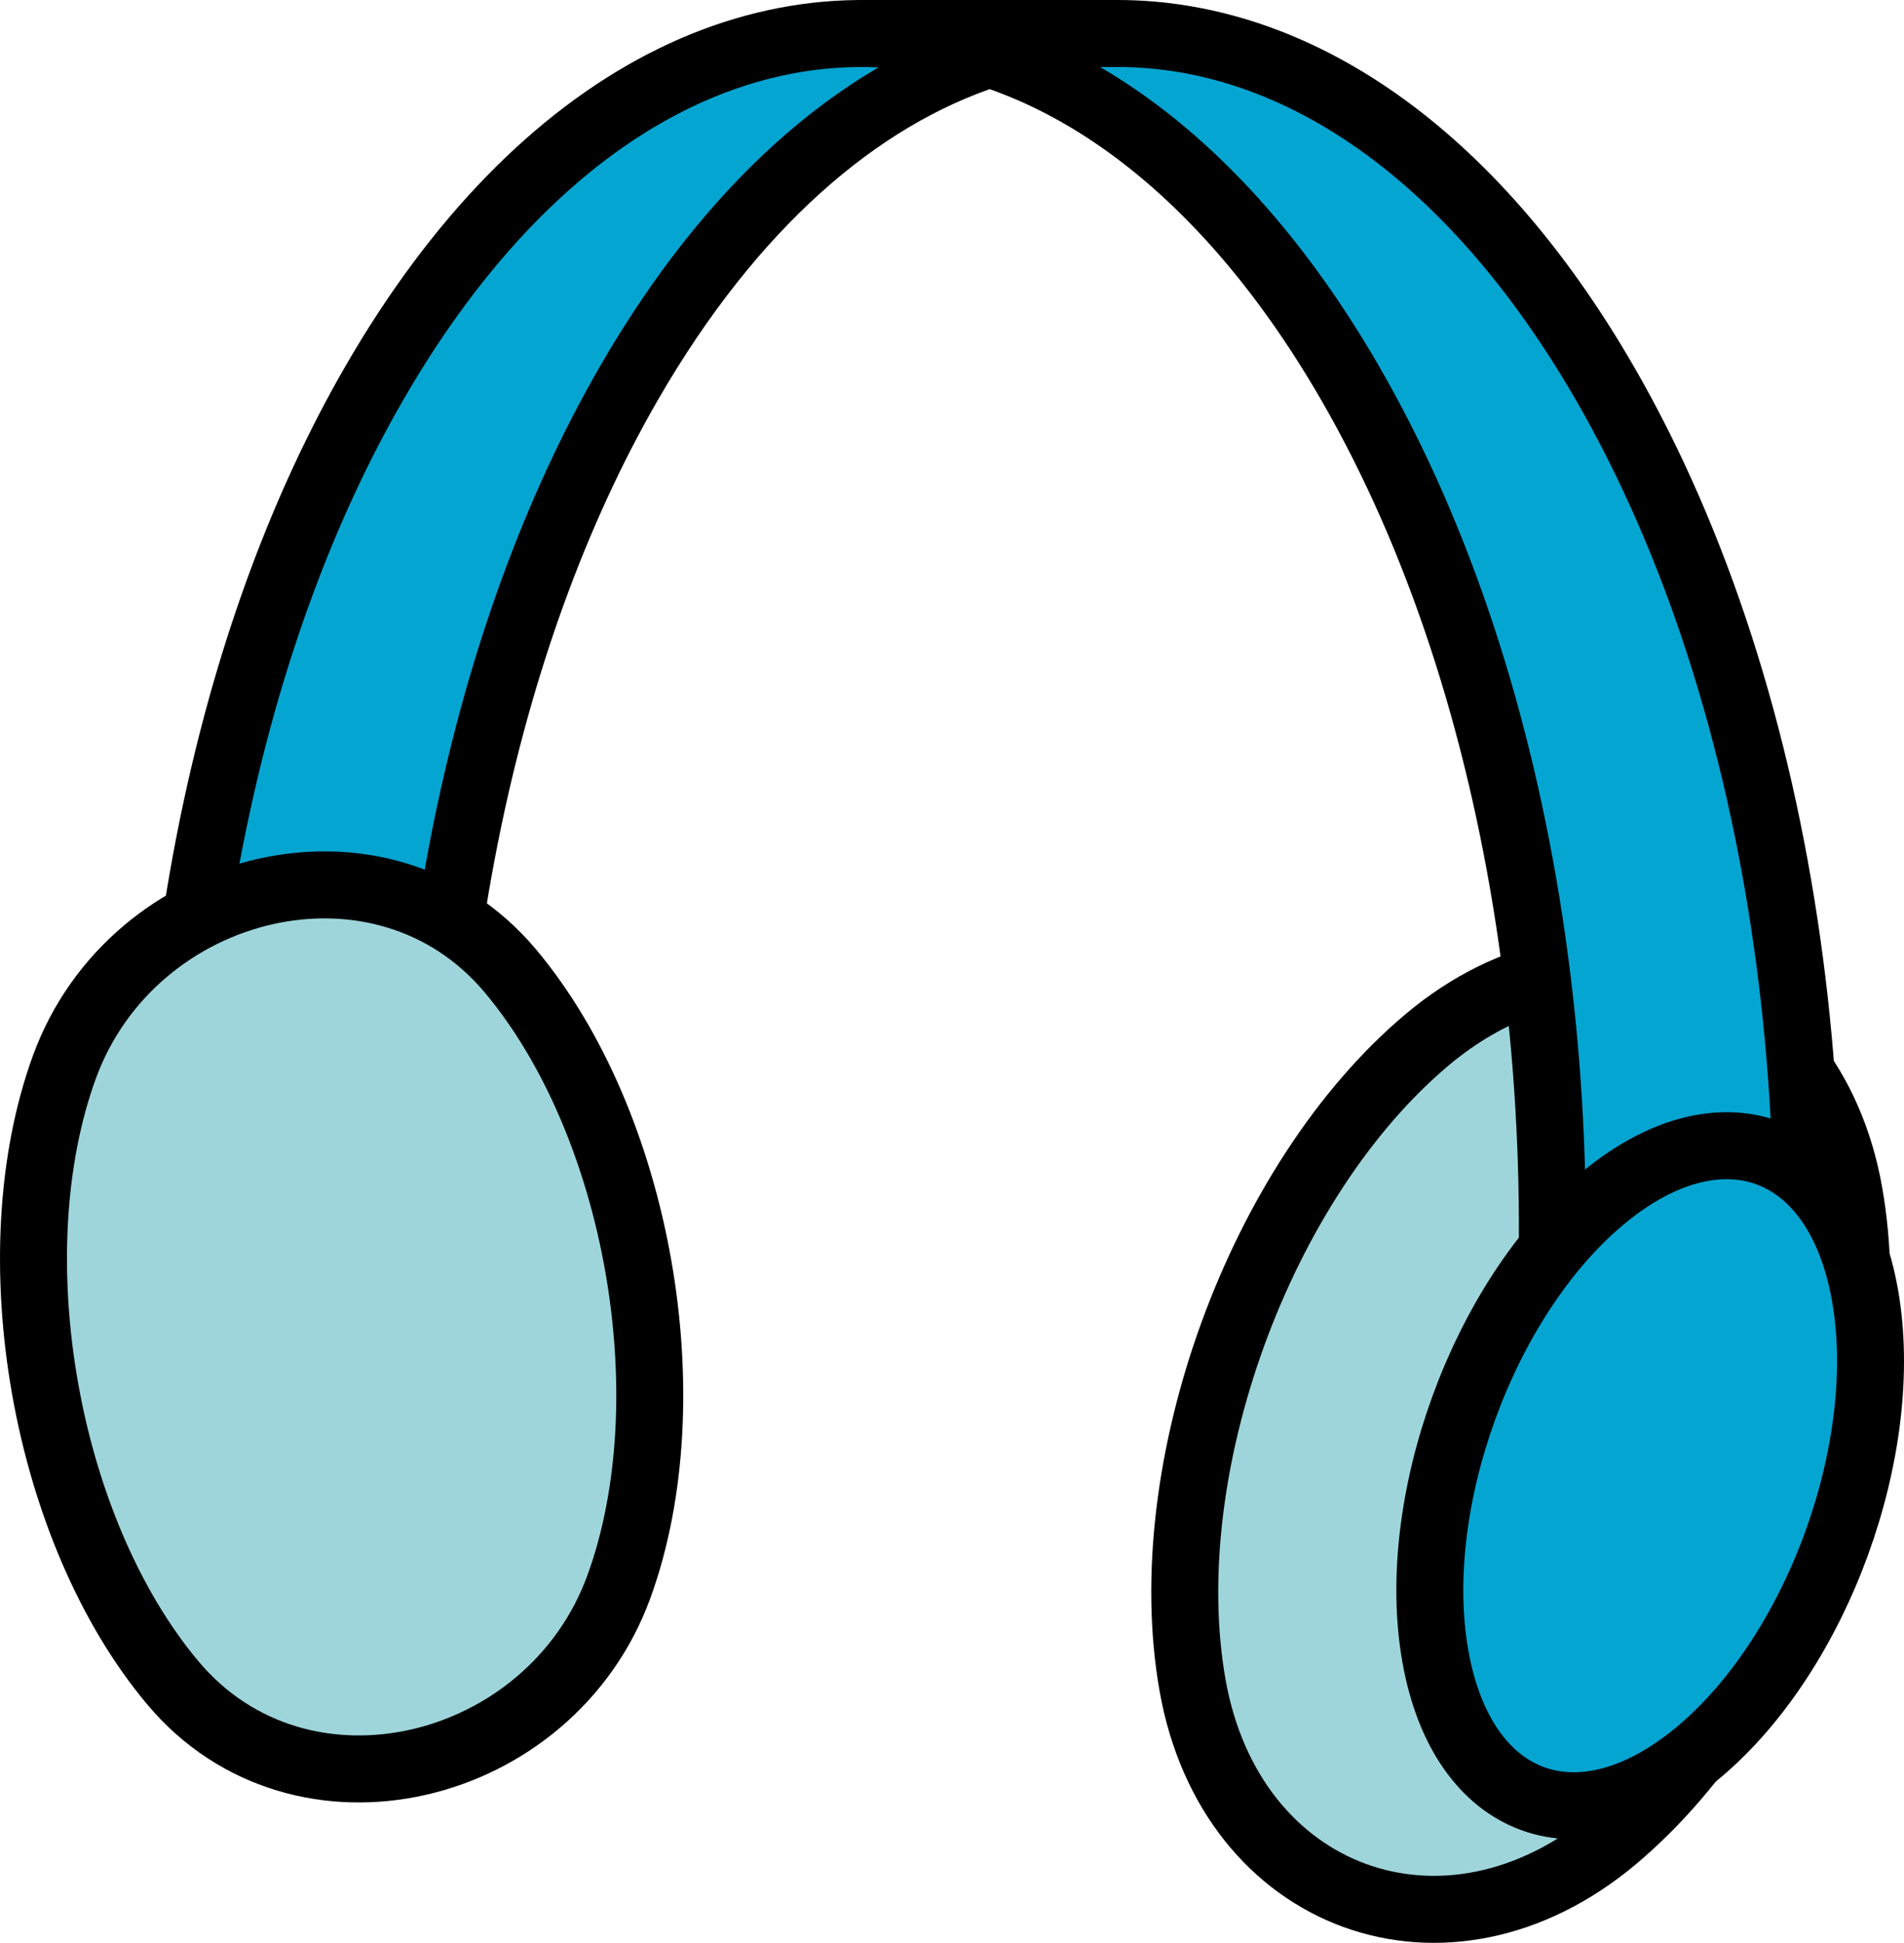 <?xml version="1.0" encoding="UTF-8"?>
<svg id="_レイヤー_1" data-name="レイヤー 1" xmlns="http://www.w3.org/2000/svg" version="1.1" viewBox="0 0 56.867 58">
  <defs>
    <style>
      .cls-1 {
        fill: #05a5d2;
      }

      .cls-1, .cls-2 {
        stroke: #000;
        stroke-linecap: round;
        stroke-linejoin: round;
        stroke-width: 2px;
      }

      .cls-2 {
        fill: #9ed5db;
      }
    </style>
  </defs>
  <path class="cls-2" d="M55.23,35.619c1.135,6.439-2.005,15.066-7.014,19.269s-11.464,1.854-12.599-4.585c-1.135-6.439,2.005-15.066,7.014-19.269,5.009-4.203,11.464-1.854,12.599,4.585Z"/>
  <path class="cls-1" d="M33.372,1c5.272 0,10.544,3.484,14.566,10.45,5.514,9.55,7.248,23.167,5.204,35.276l-7.401-1.305c1.71-11.773-.093-24.762-5.409-33.97C36.31,4.484,31.038,1,25.766,1l7.606 0Z"/>
  <path class="cls-1" d="M18.783,11.441c3.05-5.284,6.82-8.553,10.762-9.83-6.455-2.089-13.374,1.18-18.368,9.83-4.257,7.372-6.238,17.168-5.989,26.825l7.643,1.347c-.48-10.086,1.497-20.456,5.952-28.172Z"/>
  <path class="cls-1" d="M55.703,38.67c.803,4.556-1.418,10.66-4.962,13.634-3.544,2.974-7.068,1.691-7.872-2.865-.803-4.556,1.418-10.66,4.962-13.634,3.544-2.974,7.068-1.691,7.872,2.865Z"/>
  <path class="cls-2" d="M1.921,31.861c-2.035,5.591-.584,13.819,3.241,18.377,3.825,4.558,11.289,2.717,13.324-2.874,2.035-5.591.584-13.819-3.241-18.377s-11.289-2.717-13.324,2.874Z"/>
</svg>